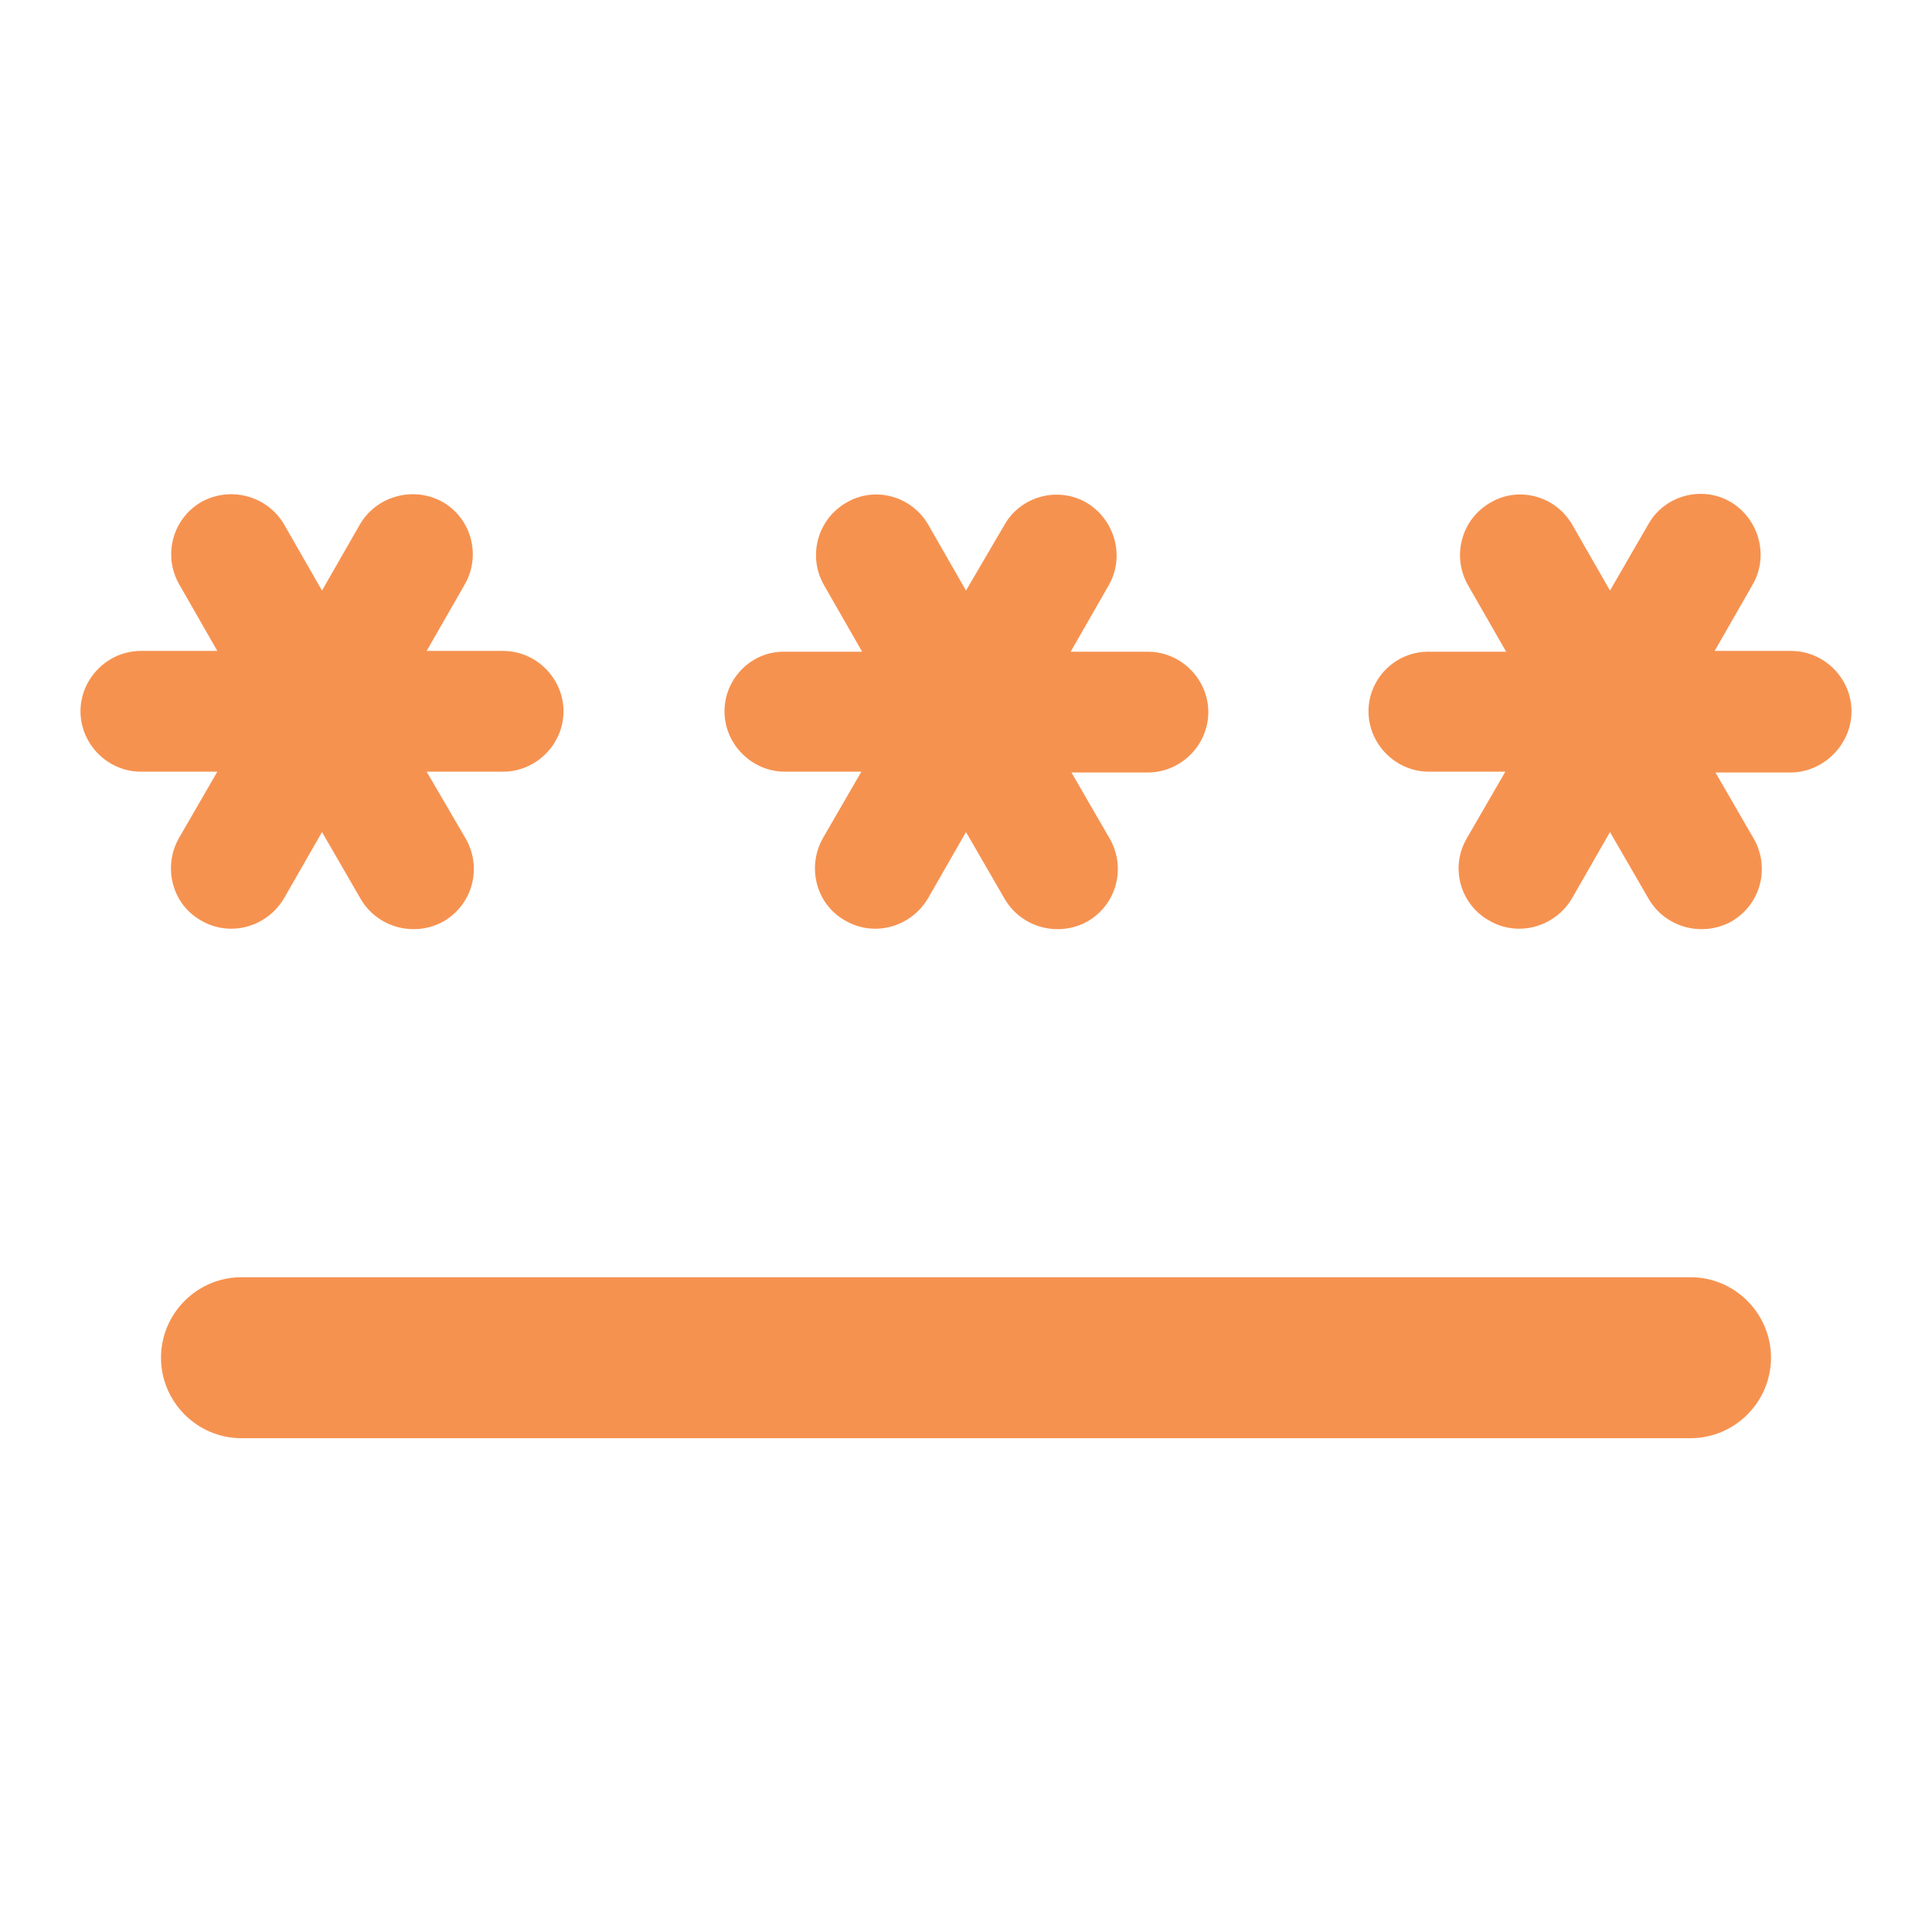 <svg width="24" height="24" viewBox="0 0 24 24" fill="none" xmlns="http://www.w3.org/2000/svg">
<path d="M3 15.866H21C21.55 15.866 22 16.316 22 16.866C22 17.416 21.55 17.866 21 17.866H3C2.45 17.866 2 17.416 2 16.866C2 16.316 2.45 15.866 3 15.866ZM2.5 11.436C2.86 11.646 3.32 11.516 3.53 11.156L4 10.336L4.48 11.166C4.69 11.526 5.15 11.646 5.51 11.446C5.87 11.236 5.99 10.786 5.79 10.426L5.3 9.586H6.25C6.66 9.586 7 9.246 7 8.836C7 8.426 6.66 8.086 6.25 8.086H5.3L5.77 7.266C5.98 6.906 5.86 6.446 5.5 6.236C5.14 6.036 4.68 6.156 4.47 6.516L4 7.336L3.53 6.516C3.32 6.156 2.86 6.036 2.5 6.236C2.14 6.446 2.02 6.906 2.23 7.266L2.7 8.086H1.75C1.34 8.086 1 8.426 1 8.836C1 9.246 1.34 9.586 1.75 9.586H2.7L2.22 10.416C2.02 10.776 2.14 11.236 2.5 11.436ZM10.5 11.436C10.86 11.646 11.32 11.516 11.53 11.156L12 10.336L12.48 11.166C12.69 11.526 13.15 11.646 13.51 11.446C13.87 11.236 13.99 10.786 13.79 10.426L13.31 9.596H14.26C14.67 9.596 15.01 9.256 15.01 8.846C15.01 8.436 14.67 8.096 14.26 8.096H13.3L13.77 7.276C13.98 6.916 13.85 6.456 13.5 6.246C13.14 6.036 12.68 6.166 12.48 6.516L12 7.336L11.53 6.516C11.32 6.156 10.86 6.036 10.51 6.246C10.15 6.456 10.03 6.916 10.24 7.276L10.71 8.096H9.75C9.34 8.086 9 8.426 9 8.836C9 9.246 9.34 9.586 9.75 9.586H10.7L10.22 10.416C10.02 10.776 10.14 11.236 10.5 11.436ZM23 8.836C23 8.426 22.66 8.086 22.25 8.086H21.3L21.77 7.266C21.98 6.906 21.85 6.446 21.5 6.236C21.14 6.026 20.68 6.156 20.48 6.506L20 7.336L19.53 6.516C19.32 6.156 18.86 6.036 18.51 6.246C18.15 6.456 18.03 6.916 18.24 7.276L18.71 8.096H17.76C17.34 8.086 17 8.426 17 8.836C17 9.246 17.34 9.586 17.75 9.586H18.7L18.22 10.416C18.01 10.776 18.14 11.236 18.5 11.436C18.86 11.646 19.32 11.516 19.53 11.156L20 10.336L20.48 11.166C20.69 11.526 21.15 11.646 21.51 11.446C21.87 11.236 21.99 10.786 21.79 10.426L21.31 9.596H22.26C22.66 9.586 23 9.246 23 8.836Z" fill="#F69250"/>
</svg>
